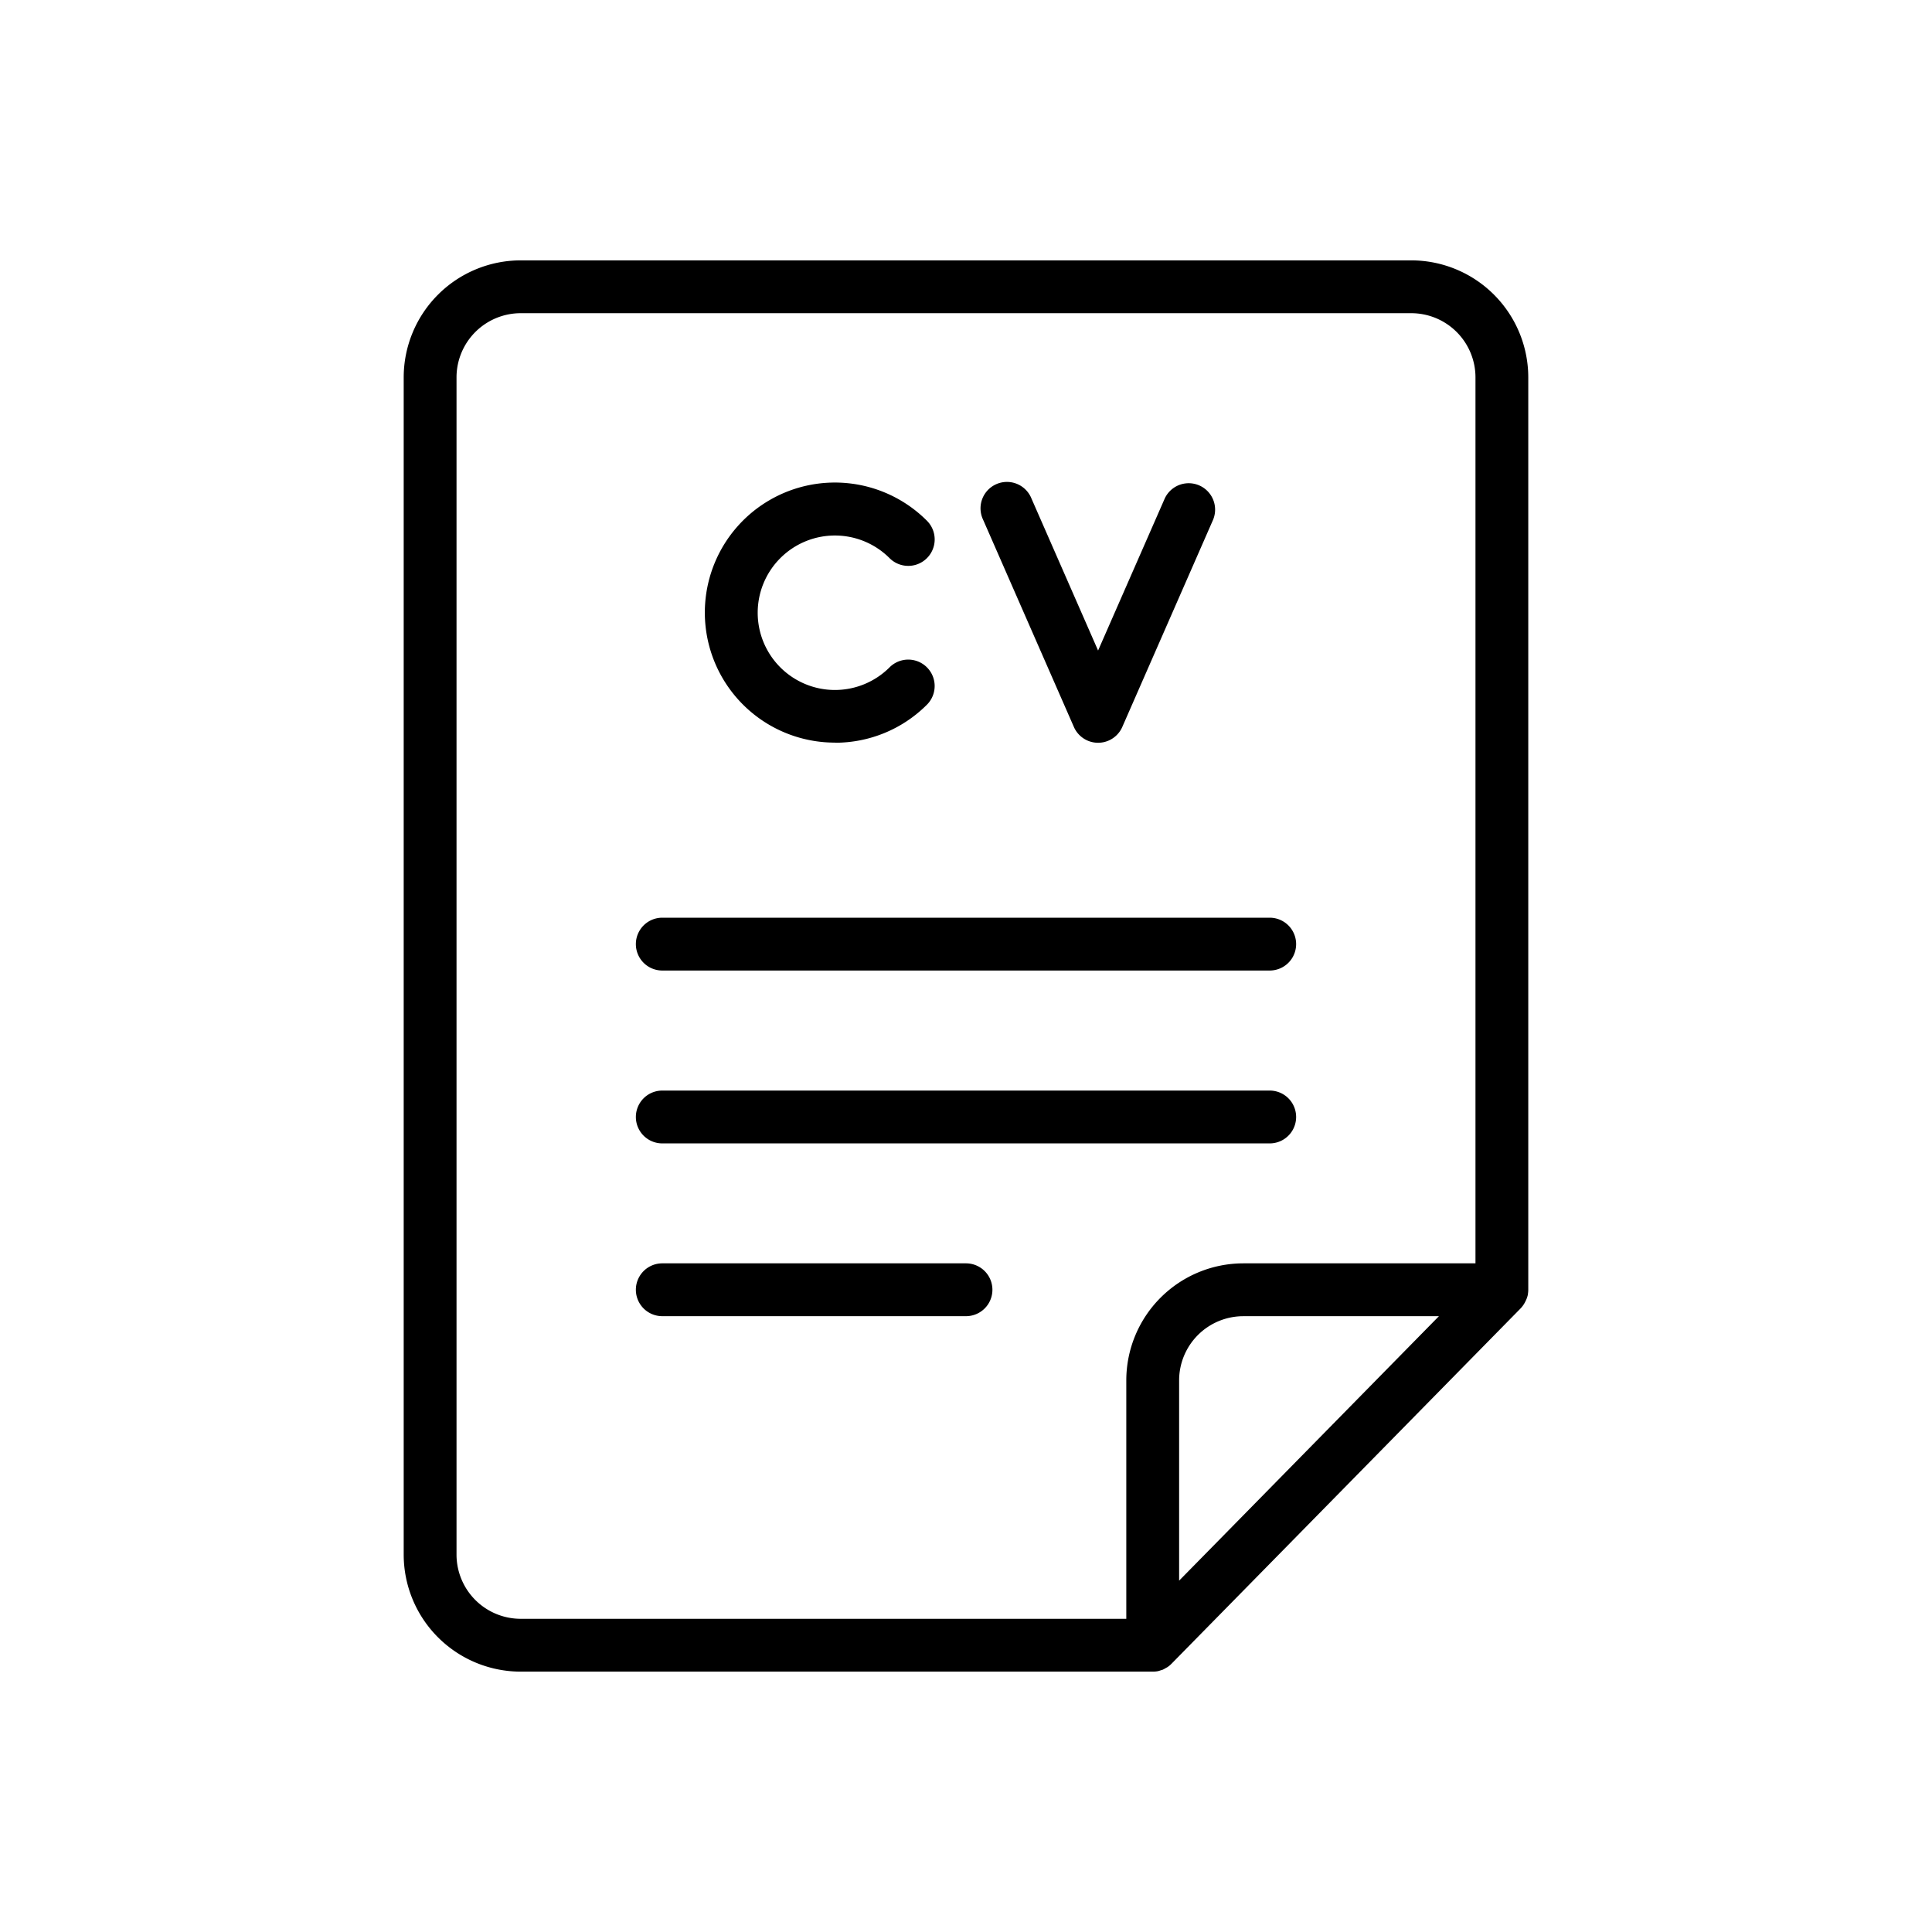 <?xml version="1.0" encoding="UTF-8"?>
<svg xmlns="http://www.w3.org/2000/svg" width="128" height="128" viewBox="0 0 128 128">
  <title>CV</title>
  <g>
    <path d="M101.222,85.786l0-.02a1.825,1.825,0,0,0,.03-.314V25a7.759,7.759,0,0,0-7.75-7.75H34.5A7.759,7.759,0,0,0,26.746,25v78a7.759,7.759,0,0,0,7.75,7.75H76.37c.014,0,.028,0,.042,0a1.919,1.919,0,0,0,.3-.03,1.884,1.884,0,0,0,.19-.058c.046-.015.094-.024.139-.043a1.754,1.754,0,0,0,.2-.11c.033-.019.068-.033.1-.054a1.753,1.753,0,0,0,.271-.224l23.134-23.548a1.749,1.749,0,0,0,.27-.372c.018-.033.035-.064.052-.1A1.754,1.754,0,0,0,101.222,85.786ZM30.246,103V25a4.255,4.255,0,0,1,4.25-4.25H93.5A4.255,4.255,0,0,1,97.754,25V83.7H82.37a7.759,7.759,0,0,0-7.75,7.75v15.8H34.5A4.255,4.255,0,0,1,30.246,103Zm47.874,1.722V91.452a4.255,4.255,0,0,1,4.25-4.25H95.332l-15.29,15.564Z"></path>
    <path d="M55.319,49.208a8.589,8.589,0,0,0,6.092-2.52,1.75,1.75,0,0,0-2.475-2.475,5.117,5.117,0,1,1,0-7.234A1.75,1.75,0,1,0,61.411,34.5a8.615,8.615,0,1,0-6.092,14.7Z"></path>
    <path d="M71.148,48.164a1.751,1.751,0,0,0,3.206,0l6.018-13.732a1.75,1.75,0,0,0-3.207-1.4L72.751,43.1,68.337,33.028a1.75,1.75,0,1,0-3.206,1.4Z"></path>
    <path d="M43.878,64.3H84.122a1.75,1.75,0,1,0,0-3.5H43.878a1.75,1.75,0,0,0,0,3.5Z"></path>
    <path d="M43.878,75.753H84.122a1.75,1.75,0,0,0,0-3.5H43.878a1.75,1.75,0,0,0,0,3.5Z"></path>
    <path d="M64,83.7H43.878a1.75,1.75,0,1,0,0,3.5H64a1.75,1.75,0,0,0,0-3.5Z"></path>
  </g>
</svg>
